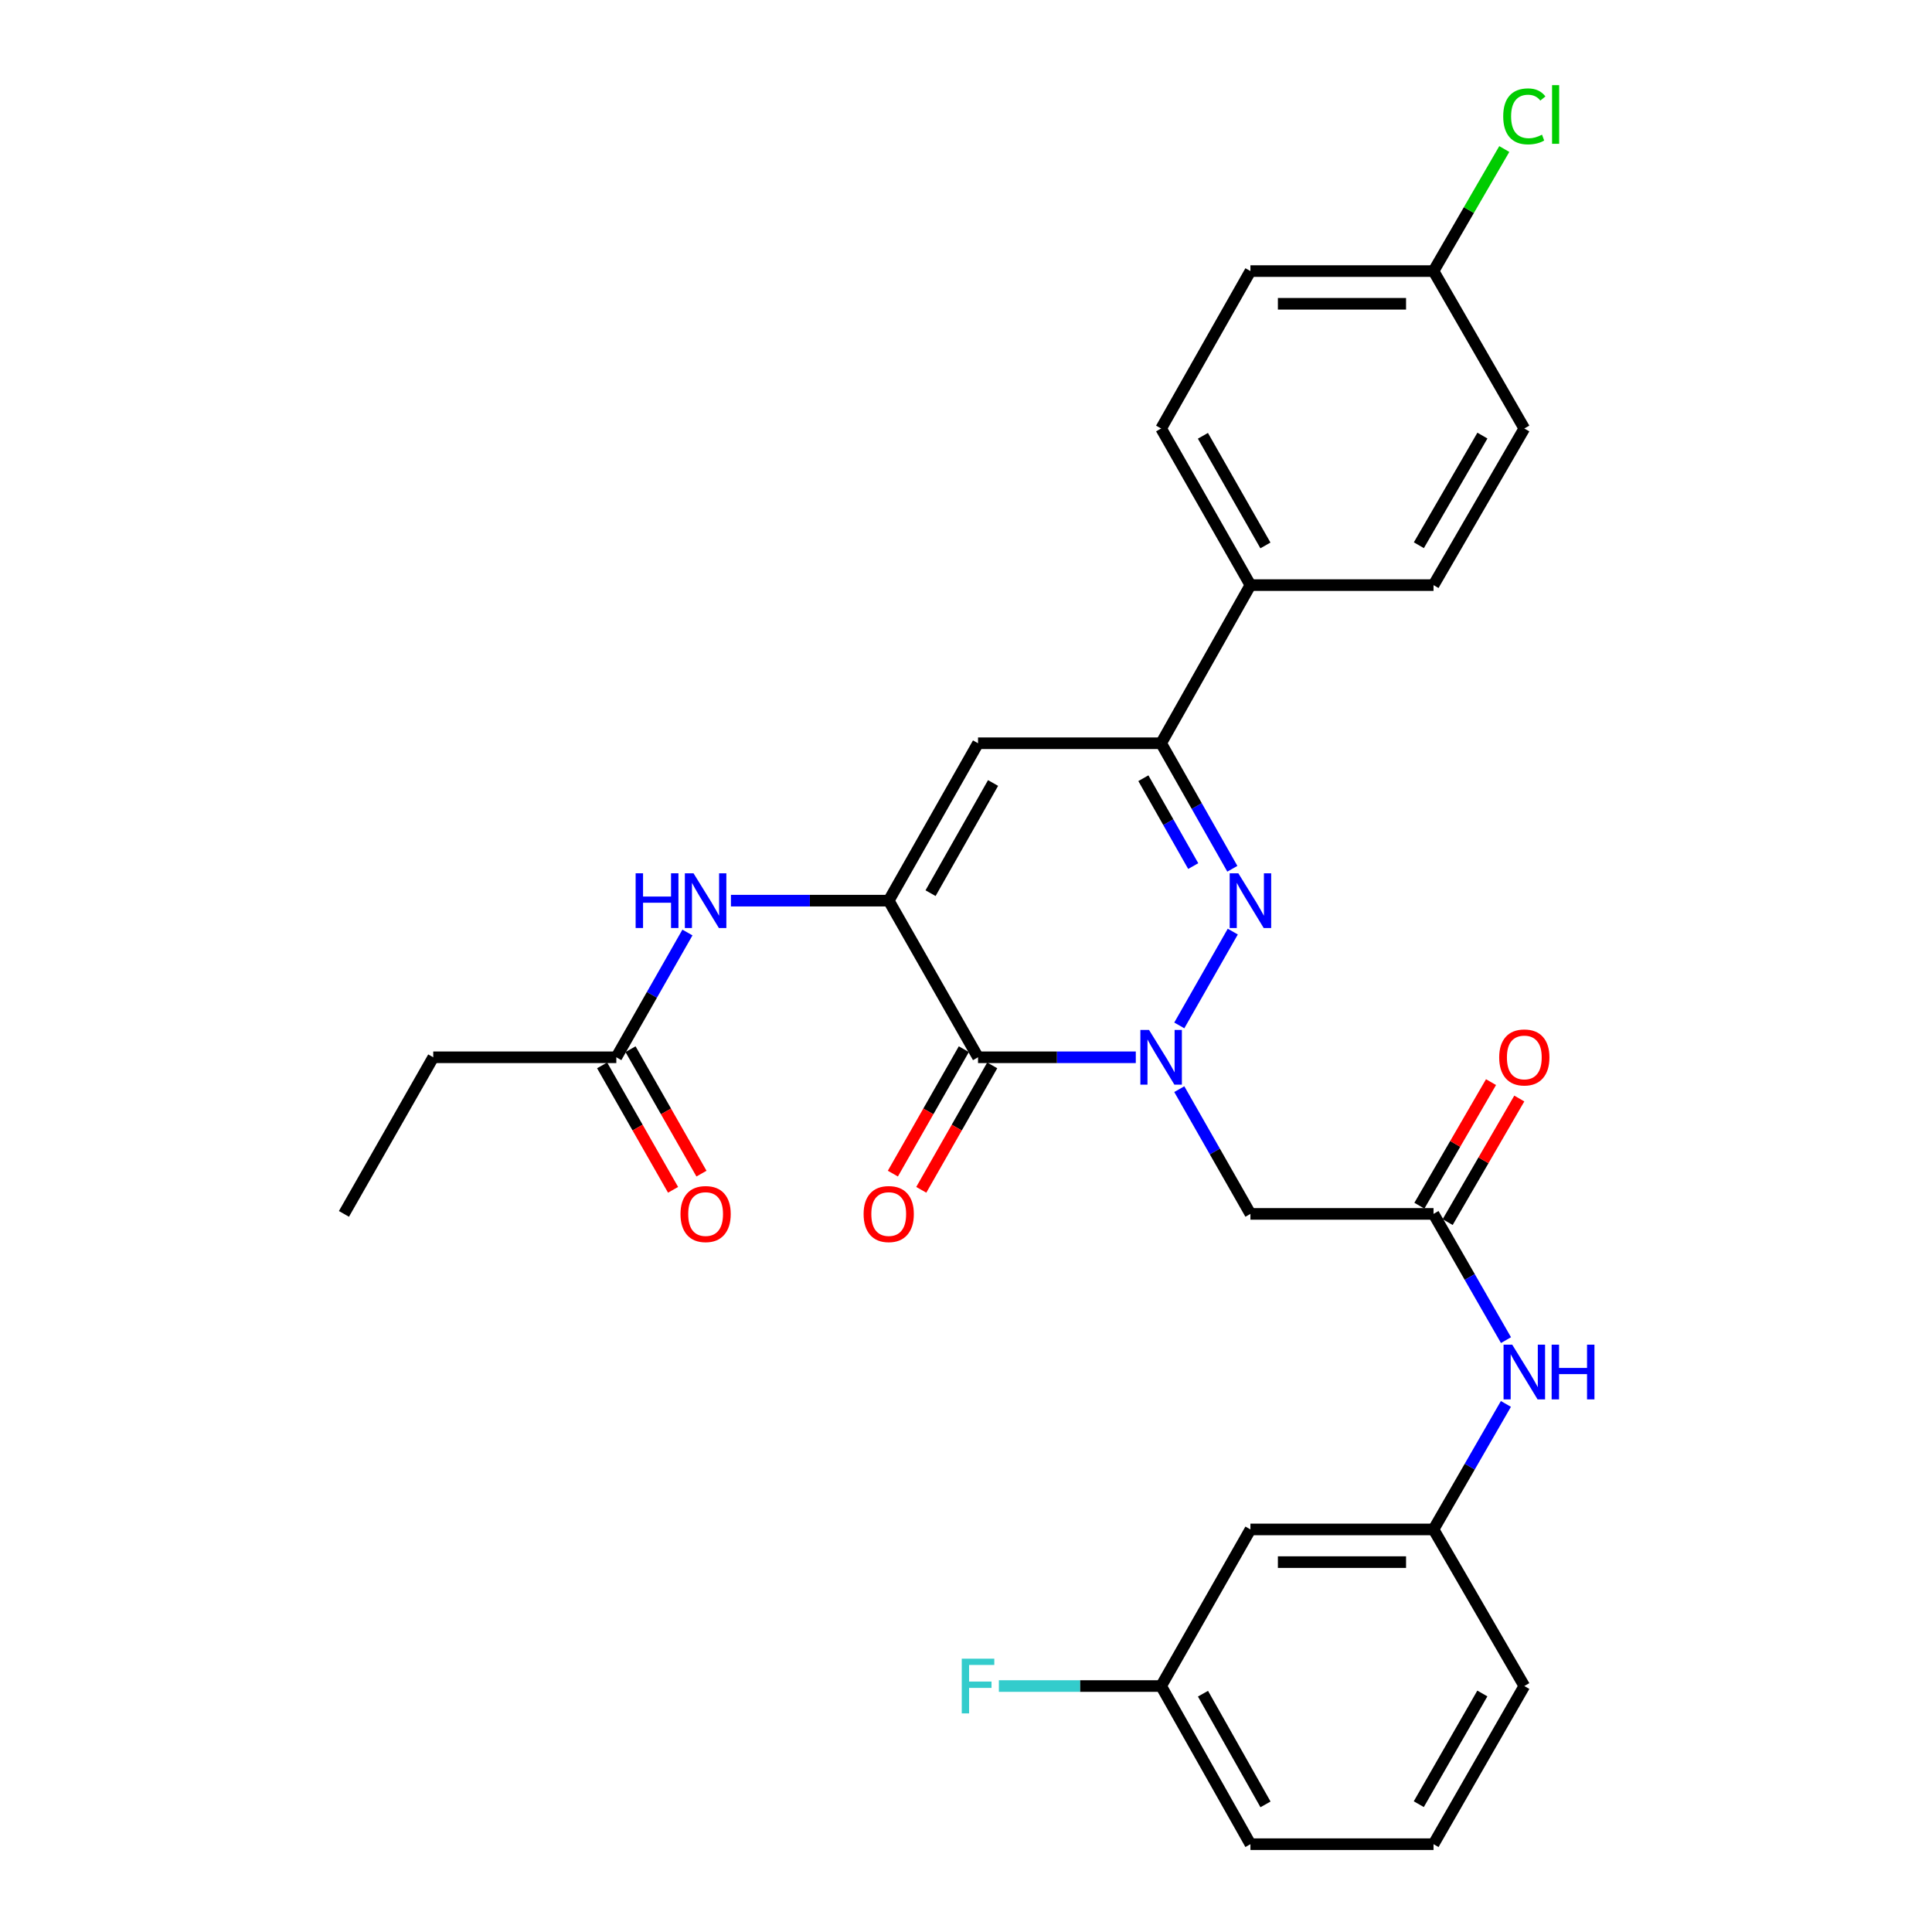 <?xml version='1.0' encoding='iso-8859-1'?>
<svg version='1.1' baseProfile='full'
              xmlns='http://www.w3.org/2000/svg'
                      xmlns:rdkit='http://www.rdkit.org/xml'
                      xmlns:xlink='http://www.w3.org/1999/xlink'
                  xml:space='preserve'
width='1000px' height='1000px' viewBox='0 0 1000 1000'>
<!-- END OF HEADER -->
<rect style='opacity:1.0;fill:#FFFFFF;stroke:none' width='1000' height='1000' x='0' y='0'> </rect>
<path class='bond-0' d='M 587.886,547.247 L 547.056,547.247' style='fill:none;fill-rule:evenodd;stroke:#0000FF;stroke-width:6px;stroke-linecap:butt;stroke-linejoin:miter;stroke-opacity:1' />
<path class='bond-0' d='M 547.056,547.247 L 506.225,547.247' style='fill:none;fill-rule:evenodd;stroke:#000000;stroke-width:6px;stroke-linecap:butt;stroke-linejoin:miter;stroke-opacity:1' />
<path class='bond-1' d='M 610.398,530.754 L 638.086,482.193' style='fill:none;fill-rule:evenodd;stroke:#0000FF;stroke-width:6px;stroke-linecap:butt;stroke-linejoin:miter;stroke-opacity:1' />
<path class='bond-5' d='M 610.399,563.74 L 628.809,596.025' style='fill:none;fill-rule:evenodd;stroke:#0000FF;stroke-width:6px;stroke-linecap:butt;stroke-linejoin:miter;stroke-opacity:1' />
<path class='bond-5' d='M 628.809,596.025 L 647.219,628.31' style='fill:none;fill-rule:evenodd;stroke:#000000;stroke-width:6px;stroke-linecap:butt;stroke-linejoin:miter;stroke-opacity:1' />
<path class='bond-2' d='M 506.225,547.247 L 460.002,466.174' style='fill:none;fill-rule:evenodd;stroke:#000000;stroke-width:6px;stroke-linecap:butt;stroke-linejoin:miter;stroke-opacity:1' />
<path class='bond-11' d='M 498.876,543.056 L 480.512,575.261' style='fill:none;fill-rule:evenodd;stroke:#000000;stroke-width:6px;stroke-linecap:butt;stroke-linejoin:miter;stroke-opacity:1' />
<path class='bond-11' d='M 480.512,575.261 L 462.148,607.466' style='fill:none;fill-rule:evenodd;stroke:#FF0000;stroke-width:6px;stroke-linecap:butt;stroke-linejoin:miter;stroke-opacity:1' />
<path class='bond-11' d='M 513.575,551.438 L 495.211,583.643' style='fill:none;fill-rule:evenodd;stroke:#000000;stroke-width:6px;stroke-linecap:butt;stroke-linejoin:miter;stroke-opacity:1' />
<path class='bond-11' d='M 495.211,583.643 L 476.847,615.848' style='fill:none;fill-rule:evenodd;stroke:#FF0000;stroke-width:6px;stroke-linecap:butt;stroke-linejoin:miter;stroke-opacity:1' />
<path class='bond-4' d='M 637.856,449.673 L 619.425,417.19' style='fill:none;fill-rule:evenodd;stroke:#0000FF;stroke-width:6px;stroke-linecap:butt;stroke-linejoin:miter;stroke-opacity:1' />
<path class='bond-4' d='M 619.425,417.19 L 600.995,384.707' style='fill:none;fill-rule:evenodd;stroke:#000000;stroke-width:6px;stroke-linecap:butt;stroke-linejoin:miter;stroke-opacity:1' />
<path class='bond-4' d='M 617.609,448.278 L 604.708,425.54' style='fill:none;fill-rule:evenodd;stroke:#0000FF;stroke-width:6px;stroke-linecap:butt;stroke-linejoin:miter;stroke-opacity:1' />
<path class='bond-4' d='M 604.708,425.54 L 591.807,402.802' style='fill:none;fill-rule:evenodd;stroke:#000000;stroke-width:6px;stroke-linecap:butt;stroke-linejoin:miter;stroke-opacity:1' />
<path class='bond-6' d='M 460.002,466.174 L 419.167,466.174' style='fill:none;fill-rule:evenodd;stroke:#000000;stroke-width:6px;stroke-linecap:butt;stroke-linejoin:miter;stroke-opacity:1' />
<path class='bond-6' d='M 419.167,466.174 L 378.332,466.174' style='fill:none;fill-rule:evenodd;stroke:#0000FF;stroke-width:6px;stroke-linecap:butt;stroke-linejoin:miter;stroke-opacity:1' />
<path class='bond-29' d='M 460.002,466.174 L 506.225,384.707' style='fill:none;fill-rule:evenodd;stroke:#000000;stroke-width:6px;stroke-linecap:butt;stroke-linejoin:miter;stroke-opacity:1' />
<path class='bond-29' d='M 481.653,462.305 L 514.009,405.278' style='fill:none;fill-rule:evenodd;stroke:#000000;stroke-width:6px;stroke-linecap:butt;stroke-linejoin:miter;stroke-opacity:1' />
<path class='bond-3' d='M 506.225,384.707 L 600.995,384.707' style='fill:none;fill-rule:evenodd;stroke:#000000;stroke-width:6px;stroke-linecap:butt;stroke-linejoin:miter;stroke-opacity:1' />
<path class='bond-10' d='M 600.995,384.707 L 647.219,302.854' style='fill:none;fill-rule:evenodd;stroke:#000000;stroke-width:6px;stroke-linecap:butt;stroke-linejoin:miter;stroke-opacity:1' />
<path class='bond-7' d='M 647.219,628.31 L 741.988,628.31' style='fill:none;fill-rule:evenodd;stroke:#000000;stroke-width:6px;stroke-linecap:butt;stroke-linejoin:miter;stroke-opacity:1' />
<path class='bond-8' d='M 355.821,482.667 L 337.415,514.957' style='fill:none;fill-rule:evenodd;stroke:#0000FF;stroke-width:6px;stroke-linecap:butt;stroke-linejoin:miter;stroke-opacity:1' />
<path class='bond-8' d='M 337.415,514.957 L 319.009,547.247' style='fill:none;fill-rule:evenodd;stroke:#000000;stroke-width:6px;stroke-linecap:butt;stroke-linejoin:miter;stroke-opacity:1' />
<path class='bond-9' d='M 741.988,628.31 L 760.743,660.976' style='fill:none;fill-rule:evenodd;stroke:#000000;stroke-width:6px;stroke-linecap:butt;stroke-linejoin:miter;stroke-opacity:1' />
<path class='bond-9' d='M 760.743,660.976 L 779.498,693.643' style='fill:none;fill-rule:evenodd;stroke:#0000FF;stroke-width:6px;stroke-linecap:butt;stroke-linejoin:miter;stroke-opacity:1' />
<path class='bond-13' d='M 749.308,632.553 L 767.848,600.573' style='fill:none;fill-rule:evenodd;stroke:#000000;stroke-width:6px;stroke-linecap:butt;stroke-linejoin:miter;stroke-opacity:1' />
<path class='bond-13' d='M 767.848,600.573 L 786.387,568.593' style='fill:none;fill-rule:evenodd;stroke:#FF0000;stroke-width:6px;stroke-linecap:butt;stroke-linejoin:miter;stroke-opacity:1' />
<path class='bond-13' d='M 734.668,624.066 L 753.208,592.086' style='fill:none;fill-rule:evenodd;stroke:#000000;stroke-width:6px;stroke-linecap:butt;stroke-linejoin:miter;stroke-opacity:1' />
<path class='bond-13' d='M 753.208,592.086 L 771.748,560.106' style='fill:none;fill-rule:evenodd;stroke:#FF0000;stroke-width:6px;stroke-linecap:butt;stroke-linejoin:miter;stroke-opacity:1' />
<path class='bond-15' d='M 311.658,551.437 L 330.019,583.642' style='fill:none;fill-rule:evenodd;stroke:#000000;stroke-width:6px;stroke-linecap:butt;stroke-linejoin:miter;stroke-opacity:1' />
<path class='bond-15' d='M 330.019,583.642 L 348.379,615.847' style='fill:none;fill-rule:evenodd;stroke:#FF0000;stroke-width:6px;stroke-linecap:butt;stroke-linejoin:miter;stroke-opacity:1' />
<path class='bond-15' d='M 326.359,543.056 L 344.719,575.261' style='fill:none;fill-rule:evenodd;stroke:#000000;stroke-width:6px;stroke-linecap:butt;stroke-linejoin:miter;stroke-opacity:1' />
<path class='bond-15' d='M 344.719,575.261 L 363.079,607.467' style='fill:none;fill-rule:evenodd;stroke:#FF0000;stroke-width:6px;stroke-linecap:butt;stroke-linejoin:miter;stroke-opacity:1' />
<path class='bond-25' d='M 319.009,547.247 L 224.249,547.247' style='fill:none;fill-rule:evenodd;stroke:#000000;stroke-width:6px;stroke-linecap:butt;stroke-linejoin:miter;stroke-opacity:1' />
<path class='bond-12' d='M 779.458,726.674 L 760.723,759.152' style='fill:none;fill-rule:evenodd;stroke:#0000FF;stroke-width:6px;stroke-linecap:butt;stroke-linejoin:miter;stroke-opacity:1' />
<path class='bond-12' d='M 760.723,759.152 L 741.988,791.63' style='fill:none;fill-rule:evenodd;stroke:#000000;stroke-width:6px;stroke-linecap:butt;stroke-linejoin:miter;stroke-opacity:1' />
<path class='bond-16' d='M 647.219,302.854 L 600.995,221.791' style='fill:none;fill-rule:evenodd;stroke:#000000;stroke-width:6px;stroke-linecap:butt;stroke-linejoin:miter;stroke-opacity:1' />
<path class='bond-16' d='M 654.985,282.313 L 622.628,225.569' style='fill:none;fill-rule:evenodd;stroke:#000000;stroke-width:6px;stroke-linecap:butt;stroke-linejoin:miter;stroke-opacity:1' />
<path class='bond-17' d='M 647.219,302.854 L 741.988,302.854' style='fill:none;fill-rule:evenodd;stroke:#000000;stroke-width:6px;stroke-linecap:butt;stroke-linejoin:miter;stroke-opacity:1' />
<path class='bond-14' d='M 741.988,791.63 L 647.219,791.63' style='fill:none;fill-rule:evenodd;stroke:#000000;stroke-width:6px;stroke-linecap:butt;stroke-linejoin:miter;stroke-opacity:1' />
<path class='bond-14' d='M 727.773,808.551 L 661.434,808.551' style='fill:none;fill-rule:evenodd;stroke:#000000;stroke-width:6px;stroke-linecap:butt;stroke-linejoin:miter;stroke-opacity:1' />
<path class='bond-26' d='M 741.988,791.63 L 788.983,872.693' style='fill:none;fill-rule:evenodd;stroke:#000000;stroke-width:6px;stroke-linecap:butt;stroke-linejoin:miter;stroke-opacity:1' />
<path class='bond-18' d='M 647.219,791.63 L 600.995,872.693' style='fill:none;fill-rule:evenodd;stroke:#000000;stroke-width:6px;stroke-linecap:butt;stroke-linejoin:miter;stroke-opacity:1' />
<path class='bond-21' d='M 600.995,221.791 L 647.219,140.314' style='fill:none;fill-rule:evenodd;stroke:#000000;stroke-width:6px;stroke-linecap:butt;stroke-linejoin:miter;stroke-opacity:1' />
<path class='bond-20' d='M 741.988,302.854 L 788.983,221.791' style='fill:none;fill-rule:evenodd;stroke:#000000;stroke-width:6px;stroke-linecap:butt;stroke-linejoin:miter;stroke-opacity:1' />
<path class='bond-20' d='M 734.398,282.208 L 767.294,225.464' style='fill:none;fill-rule:evenodd;stroke:#000000;stroke-width:6px;stroke-linecap:butt;stroke-linejoin:miter;stroke-opacity:1' />
<path class='bond-22' d='M 600.995,872.693 L 559.005,872.693' style='fill:none;fill-rule:evenodd;stroke:#000000;stroke-width:6px;stroke-linecap:butt;stroke-linejoin:miter;stroke-opacity:1' />
<path class='bond-22' d='M 559.005,872.693 L 517.015,872.693' style='fill:none;fill-rule:evenodd;stroke:#33CCCC;stroke-width:6px;stroke-linecap:butt;stroke-linejoin:miter;stroke-opacity:1' />
<path class='bond-31' d='M 600.995,872.693 L 647.219,954.545' style='fill:none;fill-rule:evenodd;stroke:#000000;stroke-width:6px;stroke-linecap:butt;stroke-linejoin:miter;stroke-opacity:1' />
<path class='bond-31' d='M 622.663,876.65 L 655.019,933.947' style='fill:none;fill-rule:evenodd;stroke:#000000;stroke-width:6px;stroke-linecap:butt;stroke-linejoin:miter;stroke-opacity:1' />
<path class='bond-19' d='M 741.988,140.314 L 788.983,221.791' style='fill:none;fill-rule:evenodd;stroke:#000000;stroke-width:6px;stroke-linecap:butt;stroke-linejoin:miter;stroke-opacity:1' />
<path class='bond-23' d='M 741.988,140.314 L 760.302,108.724' style='fill:none;fill-rule:evenodd;stroke:#000000;stroke-width:6px;stroke-linecap:butt;stroke-linejoin:miter;stroke-opacity:1' />
<path class='bond-23' d='M 760.302,108.724 L 778.616,77.134' style='fill:none;fill-rule:evenodd;stroke:#00CC00;stroke-width:6px;stroke-linecap:butt;stroke-linejoin:miter;stroke-opacity:1' />
<path class='bond-30' d='M 741.988,140.314 L 647.219,140.314' style='fill:none;fill-rule:evenodd;stroke:#000000;stroke-width:6px;stroke-linecap:butt;stroke-linejoin:miter;stroke-opacity:1' />
<path class='bond-30' d='M 727.773,157.236 L 661.434,157.236' style='fill:none;fill-rule:evenodd;stroke:#000000;stroke-width:6px;stroke-linecap:butt;stroke-linejoin:miter;stroke-opacity:1' />
<path class='bond-24' d='M 741.988,954.545 L 788.983,872.693' style='fill:none;fill-rule:evenodd;stroke:#000000;stroke-width:6px;stroke-linecap:butt;stroke-linejoin:miter;stroke-opacity:1' />
<path class='bond-24' d='M 734.362,933.842 L 767.259,876.545' style='fill:none;fill-rule:evenodd;stroke:#000000;stroke-width:6px;stroke-linecap:butt;stroke-linejoin:miter;stroke-opacity:1' />
<path class='bond-27' d='M 741.988,954.545 L 647.219,954.545' style='fill:none;fill-rule:evenodd;stroke:#000000;stroke-width:6px;stroke-linecap:butt;stroke-linejoin:miter;stroke-opacity:1' />
<path class='bond-28' d='M 224.249,547.247 L 178.025,628.31' style='fill:none;fill-rule:evenodd;stroke:#000000;stroke-width:6px;stroke-linecap:butt;stroke-linejoin:miter;stroke-opacity:1' />
<path  class='atom-0' d='M 594.735 533.087
L 604.015 548.087
Q 604.935 549.567, 606.415 552.247
Q 607.895 554.927, 607.975 555.087
L 607.975 533.087
L 611.735 533.087
L 611.735 561.407
L 607.855 561.407
L 597.895 545.007
Q 596.735 543.087, 595.495 540.887
Q 594.295 538.687, 593.935 538.007
L 593.935 561.407
L 590.255 561.407
L 590.255 533.087
L 594.735 533.087
' fill='#0000FF'/>
<path  class='atom-2' d='M 640.959 452.014
L 650.239 467.014
Q 651.159 468.494, 652.639 471.174
Q 654.119 473.854, 654.199 474.014
L 654.199 452.014
L 657.959 452.014
L 657.959 480.334
L 654.079 480.334
L 644.119 463.934
Q 642.959 462.014, 641.719 459.814
Q 640.519 457.614, 640.159 456.934
L 640.159 480.334
L 636.479 480.334
L 636.479 452.014
L 640.959 452.014
' fill='#0000FF'/>
<path  class='atom-7' d='M 329.003 452.014
L 332.843 452.014
L 332.843 464.054
L 347.323 464.054
L 347.323 452.014
L 351.163 452.014
L 351.163 480.334
L 347.323 480.334
L 347.323 467.254
L 332.843 467.254
L 332.843 480.334
L 329.003 480.334
L 329.003 452.014
' fill='#0000FF'/>
<path  class='atom-7' d='M 358.963 452.014
L 368.243 467.014
Q 369.163 468.494, 370.643 471.174
Q 372.123 473.854, 372.203 474.014
L 372.203 452.014
L 375.963 452.014
L 375.963 480.334
L 372.083 480.334
L 362.123 463.934
Q 360.963 462.014, 359.723 459.814
Q 358.523 457.614, 358.163 456.934
L 358.163 480.334
L 354.483 480.334
L 354.483 452.014
L 358.963 452.014
' fill='#0000FF'/>
<path  class='atom-10' d='M 782.723 696.002
L 792.003 711.002
Q 792.923 712.482, 794.403 715.162
Q 795.883 717.842, 795.963 718.002
L 795.963 696.002
L 799.723 696.002
L 799.723 724.322
L 795.843 724.322
L 785.883 707.922
Q 784.723 706.002, 783.483 703.802
Q 782.283 701.602, 781.923 700.922
L 781.923 724.322
L 778.243 724.322
L 778.243 696.002
L 782.723 696.002
' fill='#0000FF'/>
<path  class='atom-10' d='M 803.123 696.002
L 806.963 696.002
L 806.963 708.042
L 821.443 708.042
L 821.443 696.002
L 825.283 696.002
L 825.283 724.322
L 821.443 724.322
L 821.443 711.242
L 806.963 711.242
L 806.963 724.322
L 803.123 724.322
L 803.123 696.002
' fill='#0000FF'/>
<path  class='atom-12' d='M 447.002 628.39
Q 447.002 621.59, 450.362 617.79
Q 453.722 613.99, 460.002 613.99
Q 466.282 613.99, 469.642 617.79
Q 473.002 621.59, 473.002 628.39
Q 473.002 635.27, 469.602 639.19
Q 466.202 643.07, 460.002 643.07
Q 453.762 643.07, 450.362 639.19
Q 447.002 635.31, 447.002 628.39
M 460.002 639.87
Q 464.322 639.87, 466.642 636.99
Q 469.002 634.07, 469.002 628.39
Q 469.002 622.83, 466.642 620.03
Q 464.322 617.19, 460.002 617.19
Q 455.682 617.19, 453.322 619.99
Q 451.002 622.79, 451.002 628.39
Q 451.002 634.11, 453.322 636.99
Q 455.682 639.87, 460.002 639.87
' fill='#FF0000'/>
<path  class='atom-14' d='M 775.983 547.327
Q 775.983 540.527, 779.343 536.727
Q 782.703 532.927, 788.983 532.927
Q 795.263 532.927, 798.623 536.727
Q 801.983 540.527, 801.983 547.327
Q 801.983 554.207, 798.583 558.127
Q 795.183 562.007, 788.983 562.007
Q 782.743 562.007, 779.343 558.127
Q 775.983 554.247, 775.983 547.327
M 788.983 558.807
Q 793.303 558.807, 795.623 555.927
Q 797.983 553.007, 797.983 547.327
Q 797.983 541.767, 795.623 538.967
Q 793.303 536.127, 788.983 536.127
Q 784.663 536.127, 782.303 538.927
Q 779.983 541.727, 779.983 547.327
Q 779.983 553.047, 782.303 555.927
Q 784.663 558.807, 788.983 558.807
' fill='#FF0000'/>
<path  class='atom-16' d='M 352.223 628.39
Q 352.223 621.59, 355.583 617.79
Q 358.943 613.99, 365.223 613.99
Q 371.503 613.99, 374.863 617.79
Q 378.223 621.59, 378.223 628.39
Q 378.223 635.27, 374.823 639.19
Q 371.423 643.07, 365.223 643.07
Q 358.983 643.07, 355.583 639.19
Q 352.223 635.31, 352.223 628.39
M 365.223 639.87
Q 369.543 639.87, 371.863 636.99
Q 374.223 634.07, 374.223 628.39
Q 374.223 622.83, 371.863 620.03
Q 369.543 617.19, 365.223 617.19
Q 360.903 617.19, 358.543 619.99
Q 356.223 622.79, 356.223 628.39
Q 356.223 634.11, 358.543 636.99
Q 360.903 639.87, 365.223 639.87
' fill='#FF0000'/>
<path  class='atom-23' d='M 497.805 858.533
L 514.645 858.533
L 514.645 861.773
L 501.605 861.773
L 501.605 870.373
L 513.205 870.373
L 513.205 873.653
L 501.605 873.653
L 501.605 886.853
L 497.805 886.853
L 497.805 858.533
' fill='#33CCCC'/>
<path  class='atom-24' d='M 778.063 60.231
Q 778.063 53.191, 781.343 49.511
Q 784.663 45.791, 790.943 45.791
Q 796.783 45.791, 799.903 49.911
L 797.263 52.071
Q 794.983 49.071, 790.943 49.071
Q 786.663 49.071, 784.383 51.951
Q 782.143 54.791, 782.143 60.231
Q 782.143 65.831, 784.463 68.711
Q 786.823 71.591, 791.383 71.591
Q 794.503 71.591, 798.143 69.711
L 799.263 72.711
Q 797.783 73.671, 795.543 74.231
Q 793.303 74.791, 790.823 74.791
Q 784.663 74.791, 781.343 71.031
Q 778.063 67.271, 778.063 60.231
' fill='#00CC00'/>
<path  class='atom-24' d='M 803.343 44.071
L 807.023 44.071
L 807.023 74.431
L 803.343 74.431
L 803.343 44.071
' fill='#00CC00'/>
</svg>
